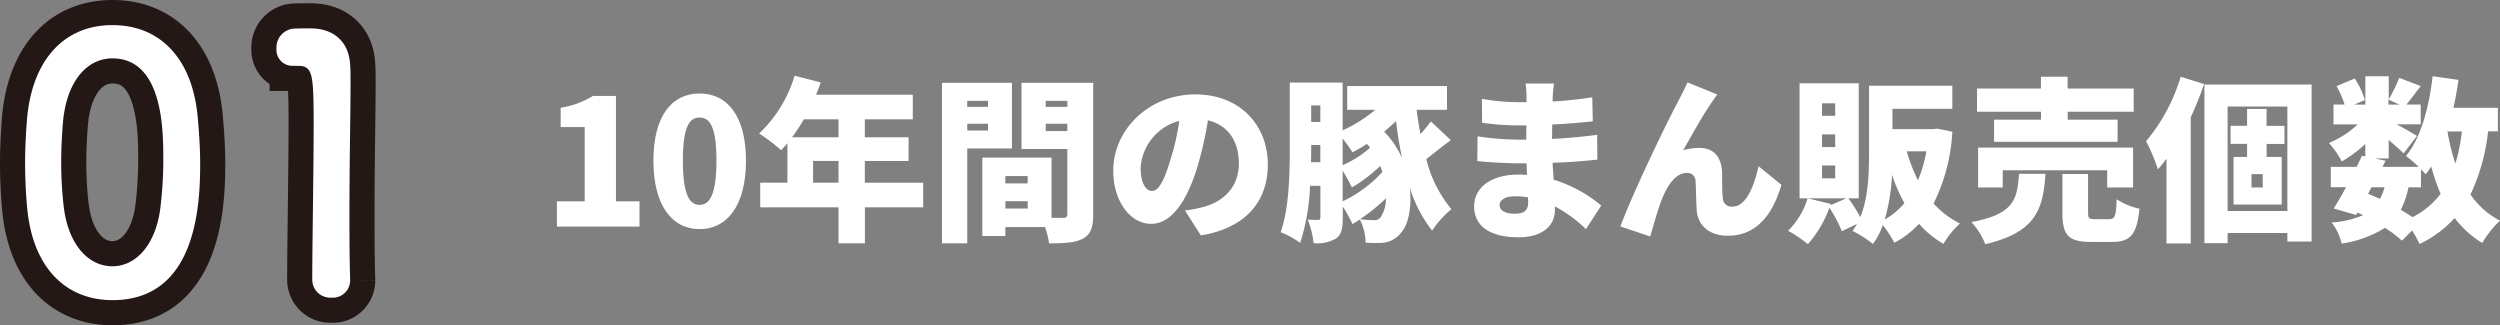 <svg xmlns="http://www.w3.org/2000/svg" width="387.865" height="50.46" viewBox="0 0 387.865 50.46">
  <rect x="0" y="0" width="387.865" height="50.46" fill="#808080" stroke="none"/>
  <g id="_5_1" data-name="5_1" transform="translate(-0.005 0.005)">
    <g id="グループ_32" data-name="グループ 32">
      <g id="グループ_31" data-name="グループ 31">
        <path id="パス_140" data-name="パス 140" d="M86.41,31.23h4.31V19.71H86.99v-3A13.489,13.489,0,0,0,92,14.88h3.57V31.23h3.65v3.92H86.41Z" fill="#fff"/>
        <path id="パス_141" data-name="パス 141" d="M101.38,24.91c0-6.98,2.89-10.41,7.17-10.41s7.19,3.49,7.19,10.41c0,6.98-2.92,10.63-7.19,10.63S101.38,31.89,101.38,24.91Zm9.78,0c0-5.53-1.17-6.68-2.62-6.68s-2.59,1.14-2.59,6.68c0,5.56,1.14,6.87,2.59,6.87S111.16,30.47,111.16,24.91Z" fill="#fff"/>
        <path id="パス_142" data-name="パス 142" d="M143.24,32.16h-9.05v5.59H130.1V32.16H117.95V28.34h4.22V22.21c-.33.38-.65.76-.98,1.09a26.332,26.332,0,0,0-3.41-2.59,20.3,20.3,0,0,0,5.5-8.97l4.06,1.04c-.22.63-.46,1.28-.74,1.91h15.02v3.82h-7.44v2.78h6.79v3.68h-6.79v3.38h9.05v3.81ZM124.71,18.51a25.726,25.726,0,0,1-1.83,2.78h7.22V18.51Zm5.39,9.83V24.96h-3.95v3.38Z" fill="#fff"/>
        <path id="パス_143" data-name="パス 143" d="M150.07,23.03V37.75h-3.92V12.84H157V23.03h-6.93Zm0-7.39v.93h3.22v-.93h-3.22Zm3.22,4.61V19.19h-3.22v1.06Zm16.32,12.97c0,2.02-.38,3.13-1.58,3.79-1.23.65-2.86.74-5.26.74a14.081,14.081,0,0,0-.63-2.53h-6.16v1.39h-3.57V24.45h10.74V33.8h1.8c.49,0,.65-.16.65-.63V23.11h-7.11V12.84h11.12V33.22Zm-13.63-5.91v1.14h3.46V27.31Zm3.47,5.04V31.21h-3.46v1.14Zm2.8-16.71v.93h3.35v-.93h-3.35Zm3.35,4.69V19.19h-3.35v1.14Z" fill="#fff"/>
        <path id="パス_144" data-name="パス 144" d="M183.85,32.65a20.091,20.091,0,0,0,2.64-.49c3.43-.84,5.72-3.24,5.72-6.79,0-3.49-1.69-5.97-4.8-6.7a54.961,54.961,0,0,1-1.58,7.03c-1.61,5.4-4.03,9.02-7.22,9.02-3.33,0-5.89-3.62-5.89-8.23,0-6.4,5.53-11.85,12.75-11.85,6.87,0,11.23,4.74,11.23,10.87,0,5.67-3.35,9.84-10.38,11.01Zm-.88-13.9a8.036,8.036,0,0,0-6,7.3c0,2.34.82,3.57,1.74,3.57,1.09,0,1.91-1.63,2.86-4.77A37.132,37.132,0,0,0,182.97,18.75Z" fill="#fff"/>
        <path id="パス_145" data-name="パス 145" d="M225.1,21.75c-1.39.98-2.67,2.07-3.81,2.92a19.058,19.058,0,0,0,3.9,7.77,15.477,15.477,0,0,0-3,3.33,20.862,20.862,0,0,1-3.46-6.68c.35,3.08-.25,5.8-1.33,6.98a4.11,4.11,0,0,1-3.49,1.61c-.57.03-1.31,0-2.04-.03a7.826,7.826,0,0,0-.9-3.6c-.38.25-.76.49-1.14.71a18.744,18.744,0,0,0-1.5-2.72v1.72c0,1.55-.16,2.62-1.06,3.24a5.639,5.639,0,0,1-3.46.71,13.618,13.618,0,0,0-.93-3.65c.63.05,1.36.05,1.63.05s.35-.11.35-.44V28.82h-1.61a32.782,32.782,0,0,1-1.53,8.86,13.033,13.033,0,0,0-3.03-1.66c1.34-3.73,1.42-9.27,1.42-13.24V12.81h8.2v7.41a22.574,22.574,0,0,0,5.07-3.19h-4.36V13.35H224.5v3.68h-4.71c.16,1.28.35,2.54.6,3.76A23.313,23.313,0,0,0,222,18.83Zm-20.25,3.41V22.49h-1.42v.27c0,.74,0,1.55-.03,2.4Zm-1.42-8.81v2.56h1.42V16.35Zm4.88,9.27a16.254,16.254,0,0,0,4.25-2.7,4.747,4.747,0,0,0-.49-.6,24.844,24.844,0,0,1-2.23,1.31,19.7,19.7,0,0,0-1.53-2.13Zm0,5.61a19.669,19.669,0,0,0,6.16-4.55,5.75,5.75,0,0,0-.33-.93,25.179,25.179,0,0,1-4.39,3.33,29.068,29.068,0,0,0-1.44-2.62Zm6.11,2.07a4.82,4.82,0,0,0,.6-2.53,27.777,27.777,0,0,1-4.03,3.24c.82.08,1.55.14,2.15.14A1.215,1.215,0,0,0,214.42,33.3Zm3.13-8.72a58.5,58.5,0,0,1-.95-5.8c-.6.57-1.23,1.12-1.85,1.64A13.921,13.921,0,0,1,217.55,24.58Z" fill="#fff"/>
        <path id="パス_146" data-name="パス 146" d="M246.06,35.54a21.322,21.322,0,0,0-4.82-3.52v.54c0,2.53-2.04,4.25-5.61,4.25-4.55,0-6.92-1.8-6.92-4.8,0-2.89,2.59-4.93,6.9-4.93.44,0,.87.03,1.31.05l-.08-1.8h-1.31c-1.44,0-4.61-.14-6.32-.35l.03-3.84a42.988,42.988,0,0,0,6.35.52h1.2l.03-2.21h-1.28a41.2,41.2,0,0,1-5.59-.41l-.03-3.71a33.522,33.522,0,0,0,5.59.52h1.33v-.93a12.8,12.8,0,0,0-.16-1.96h4.42c-.08.57-.16,1.34-.19,1.96l-.03.82c1.99-.11,3.84-.3,6.16-.65l.08,3.73c-1.61.16-3.71.38-6.29.49l-.03,2.24c2.78-.14,4.93-.38,7-.63l.03,3.84c-2.37.25-4.36.41-6.95.49.05.84.11,1.74.16,2.62a21.219,21.219,0,0,1,7.39,4.01Zm-9-4.93a12.238,12.238,0,0,0-2.02-.16c-1.5,0-2.37.57-2.37,1.34,0,.9.9,1.36,2.29,1.36s2.13-.38,2.13-1.77C237.09,31.18,237.09,30.93,237.06,30.61Z" fill="#fff"/>
        <path id="パス_147" data-name="パス 147" d="M265.57,15.89c-1.39,1.96-3.13,5.15-4.42,7.41a8.886,8.886,0,0,1,2.56-.35c2.15,0,3.33,1.36,3.46,3.68.05.98-.03,3.19.14,4.22a1.325,1.325,0,0,0,1.47,1.2c1.96,0,3.24-2.64,4.06-6.27l3.54,2.89c-1.39,4.82-4.01,7.9-8.31,7.9-3.02,0-4.69-1.77-4.82-3.92-.11-1.39-.11-3.65-.19-4.52a1.265,1.265,0,0,0-1.33-1.31c-1.66,0-2.89,1.69-3.82,3.92-.65,1.55-1.44,4.47-1.88,5.94l-4.63-1.55c1.99-5.37,7.47-16.68,8.88-19.24.35-.76.95-1.77,1.53-3.11l4.63,1.88C266.14,15.02,265.87,15.48,265.57,15.89Z" fill="#fff"/>
        <path id="パス_148" data-name="パス 148" d="M302.91,20.44a28.363,28.363,0,0,1-2.92,11.12,13.576,13.576,0,0,0,4.09,3.11,13.754,13.754,0,0,0-2.56,3.16,15.4,15.4,0,0,1-3.79-3.11,14.469,14.469,0,0,1-3.82,2.94,17.2,17.2,0,0,0-1.8-2.75,10.916,10.916,0,0,1-1.53,2.94,16.35,16.35,0,0,0-3.16-2.02,8.25,8.25,0,0,0,.68-1.09l-2.34,1.12a20.97,20.97,0,0,0-1.93-3.63,17.84,17.84,0,0,1-3.33,5.64,22.379,22.379,0,0,0-3.08-2.07,11.968,11.968,0,0,0,3.03-5.04l3.6.87-.05.2,2.45-1.06H279.2V12.92h9.18V30.77h-1.61a22.589,22.589,0,0,1,1.85,2.92c1.25-3.05,1.36-6.81,1.36-9.87V13.3H302.9v3.57h-9.29v3.16h6.32l.65-.08Zm-18.18-4.41h-2.04v1.93h2.04Zm0,4.82h-2.04v1.96h2.04Zm0,4.82h-2.04v1.99h2.04Zm10.74,5.84a25.767,25.767,0,0,1-1.93-4.39,29.852,29.852,0,0,1-1.12,6.92A10.906,10.906,0,0,0,295.47,31.51Zm.36-8.04a26.589,26.589,0,0,0,1.74,4.5,21.38,21.38,0,0,0,1.31-4.5Z" fill="#fff"/>
        <path id="パス_149" data-name="パス 149" d="M317.36,26.95c-.38,5.48-1.44,9.08-9.35,10.93a10.766,10.766,0,0,0-2.15-3.43c6.68-1.25,7.09-3.54,7.39-7.49h4.11Zm-.71-9.62h-9.92v-3.6h9.92V11.9h4.14v1.83h10.25v3.6H320.8v1.23h7.74v3.43H309.38V18.56h7.28V17.33Zm10.28,11.75V26.41H310.72v2.67H306.9V22.89h24.04v6.19Zm.35,4.91c.84,0,1.01-.44,1.12-3.08a10.644,10.644,0,0,0,3.54,1.47c-.41,4.06-1.44,5.15-4.28,5.15h-3.24c-3.6,0-4.44-1.14-4.44-4.52V26.99h3.98v5.97c0,.93.16,1.04,1.06,1.04h2.26Z" fill="#fff"/>
        <path id="パス_150" data-name="パス 150" d="M341.96,13.03a50.339,50.339,0,0,1-2.07,5.15V37.77h-3.76V24.61a20.624,20.624,0,0,1-1.34,1.66,26.191,26.191,0,0,0-1.83-4.36,28.235,28.235,0,0,0,5.37-10Zm16.68.08V37.47h-3.76V36.14h-9.27v1.58h-3.6V13.11Zm-3.76,19.62V16.52h-9.27V32.73Zm-3.22-10.41v2.02H354v7.39h-7.47V24.34h2.1V22.32h-2.56V19.51h2.56V16.9h3.02v2.62h2.78v2.81h-2.77Zm-.6,4.69h-1.74v2.07h1.74Z" fill="#fff"/>
        <path id="パス_151" data-name="パス 151" d="M386.02,20.39a30.629,30.629,0,0,1-2.73,9.78,12.348,12.348,0,0,0,4.58,4.06,15.526,15.526,0,0,0-2.75,3.46,15.02,15.02,0,0,1-4.28-3.87,17.628,17.628,0,0,1-5.45,4.03,16.017,16.017,0,0,0-1.17-2.1l-1.55,1.58a21.261,21.261,0,0,0-2.64-1.99,17.62,17.62,0,0,1-6.73,2.45,8.333,8.333,0,0,0-1.55-3.27,15.174,15.174,0,0,0,4.88-1.14c-.3-.14-.57-.27-.87-.41l-.22.38-3.46-1.01c.57-.93,1.25-2.07,1.91-3.3h-2.37V25.88h4.01c.3-.6.57-1.17.82-1.72l.52.11V22.34a20.186,20.186,0,0,1-3.65,2.7,13.731,13.731,0,0,0-1.99-2.86,14.882,14.882,0,0,0,4.47-2.89h-3.76V16.21h1.72a16.14,16.14,0,0,0-1.25-2.86l2.81-1.17a11.535,11.535,0,0,1,1.58,3.33l-1.64.71h1.72V11.83h3.63V15.4a24.374,24.374,0,0,0,1.63-3.33l3.33,1.28c-.82,1.04-1.58,2.1-2.21,2.86h2.21v3.08h-3.71c1.2.65,2.64,1.47,3.13,1.8l-2.07,2.7c-.54-.54-1.42-1.31-2.32-2.07v2.86h-2.18l1.69.35-.46.95h5.59a21.274,21.274,0,0,0-1.96-1.69c2.29-2.75,3.57-7.47,4.14-12.37l4.01.57c-.22,1.47-.46,2.92-.79,4.33h6.9v3.65h-1.52ZM367.4,30.06c.63.25,1.25.52,1.85.79a9.381,9.381,0,0,0,.71-1.8h-2.02Zm3.16-13.84h1.72l-1.72-.76Zm3.11,12.83a12.639,12.639,0,0,1-1.2,3.49c.65.38,1.28.79,1.83,1.14a12.473,12.473,0,0,0,4.36-3.62,31.627,31.627,0,0,1-1.47-4.25,13.968,13.968,0,0,1-.84,1.23,8.494,8.494,0,0,0-.74-.76v2.78h-1.94Zm6.05-8.66a34.333,34.333,0,0,0,1.23,4.99,28.744,28.744,0,0,0,1.01-4.99Z" fill="#fff"/>
      </g>
    </g>
    <g id="グループ_36" data-name="グループ 36">
      <g id="グループ_33" data-name="グループ 33">
        <path id="パス_152" data-name="パス 152" d="M3.93,32.35c-.22-2.4-.33-4.75-.33-7.09,0-2.12.11-4.3.28-6.59C4.65,8.96,9.91,3.59,17.45,3.59c7.43,0,12.64,5.14,13.52,14.46.22,2.46.39,4.91.39,7.31,0,6.31-.5,21.5-13.91,21.5C10.08,46.86,4.81,41.73,3.93,32.35Zm20.61.22a60.427,60.427,0,0,0,.5-7.87c0-4.3,0-15.35-7.59-15.35-3.88,0-6.82,3.57-7.37,9.55-.17,2.07-.28,4.13-.28,6.14a57.749,57.749,0,0,0,.39,6.98c.67,5.69,3.66,8.99,7.26,8.99C20.89,41,23.77,37.88,24.54,32.57Z" fill="none" stroke="#231815" stroke-width="7.19"/>
        <path id="パス_153" data-name="パス 153" d="M51.42,46.47a3.091,3.091,0,0,1-3.27-3.07c0-5.19.22-17.08.22-24.46,0-7.82-.28-8.43-2.16-8.43h-.78A2.775,2.775,0,0,1,42.6,7.55a3.244,3.244,0,0,1,2.88-3.41c1.12-.04,1.56-.04,2.72-.04,3.82,0,6.26,2.29,6.43,5.97.06.73.06,1.73.06,2.96,0,4.47-.17,11.95-.17,19.93,0,3.46,0,6.98.11,10.44v.11A2.983,2.983,0,0,1,51.42,46.47Z" fill="none" stroke="#231815" stroke-width="7.19"/>
      </g>
      <g id="グループ_34" data-name="グループ 34">
        <path id="パス_154" data-name="パス 154" d="M3.93,32.35c-.22-2.4-.33-4.75-.33-7.09,0-2.12.11-4.3.28-6.59C4.65,8.96,9.91,3.59,17.45,3.59c7.43,0,12.64,5.14,13.52,14.46.22,2.46.39,4.91.39,7.31,0,6.31-.5,21.5-13.91,21.5C10.08,46.86,4.81,41.73,3.93,32.35Zm20.61.22a60.427,60.427,0,0,0,.5-7.87c0-4.3,0-15.35-7.59-15.35-3.88,0-6.82,3.57-7.37,9.55-.17,2.07-.28,4.13-.28,6.14a57.749,57.749,0,0,0,.39,6.98c.67,5.69,3.66,8.99,7.26,8.99C20.89,41,23.77,37.88,24.54,32.57Z" fill="#fff"/>
        <path id="パス_155" data-name="パス 155" d="M51.42,46.47a3.091,3.091,0,0,1-3.27-3.07c0-5.19.22-17.08.22-24.46,0-7.82-.28-8.43-2.16-8.43h-.78A2.775,2.775,0,0,1,42.6,7.55a3.244,3.244,0,0,1,2.88-3.41c1.12-.04,1.56-.04,2.72-.04,3.82,0,6.26,2.29,6.43,5.97.06.73.06,1.73.06,2.96,0,4.47-.17,11.95-.17,19.93,0,3.46,0,6.98.11,10.44v.11A2.983,2.983,0,0,1,51.42,46.47Z" fill="#fff"/>
      </g>
      <g id="グループ_35" data-name="グループ 35">
        <path id="パス_156" data-name="パス 156" d="M3.93,32.35c-.22-2.4-.33-4.75-.33-7.09,0-2.12.11-4.3.28-6.59C4.65,8.96,9.91,3.59,17.45,3.59c7.43,0,12.64,5.14,13.52,14.46.22,2.46.39,4.91.39,7.31,0,6.31-.5,21.5-13.91,21.5C10.08,46.86,4.81,41.73,3.93,32.35Zm20.61.22a60.427,60.427,0,0,0,.5-7.87c0-4.3,0-15.35-7.59-15.35-3.88,0-6.82,3.57-7.37,9.55-.17,2.07-.28,4.13-.28,6.14a57.749,57.749,0,0,0,.39,6.98c.67,5.69,3.66,8.99,7.26,8.99C20.89,41,23.77,37.88,24.54,32.57Z" fill="none" stroke="#231815" stroke-width="0.599"/>
        <path id="パス_157" data-name="パス 157" d="M51.42,46.47a3.091,3.091,0,0,1-3.27-3.07c0-5.19.22-17.08.22-24.46,0-7.82-.28-8.43-2.16-8.43h-.78A2.775,2.775,0,0,1,42.6,7.55a3.244,3.244,0,0,1,2.88-3.41c1.12-.04,1.56-.04,2.72-.04,3.82,0,6.26,2.29,6.43,5.97.06.73.06,1.73.06,2.96,0,4.47-.17,11.95-.17,19.93,0,3.46,0,6.98.11,10.44v.11A2.983,2.983,0,0,1,51.42,46.47Z" fill="none" stroke="#231815" stroke-width="0.599"/>
      </g>
    </g>
  </g>
</svg>
